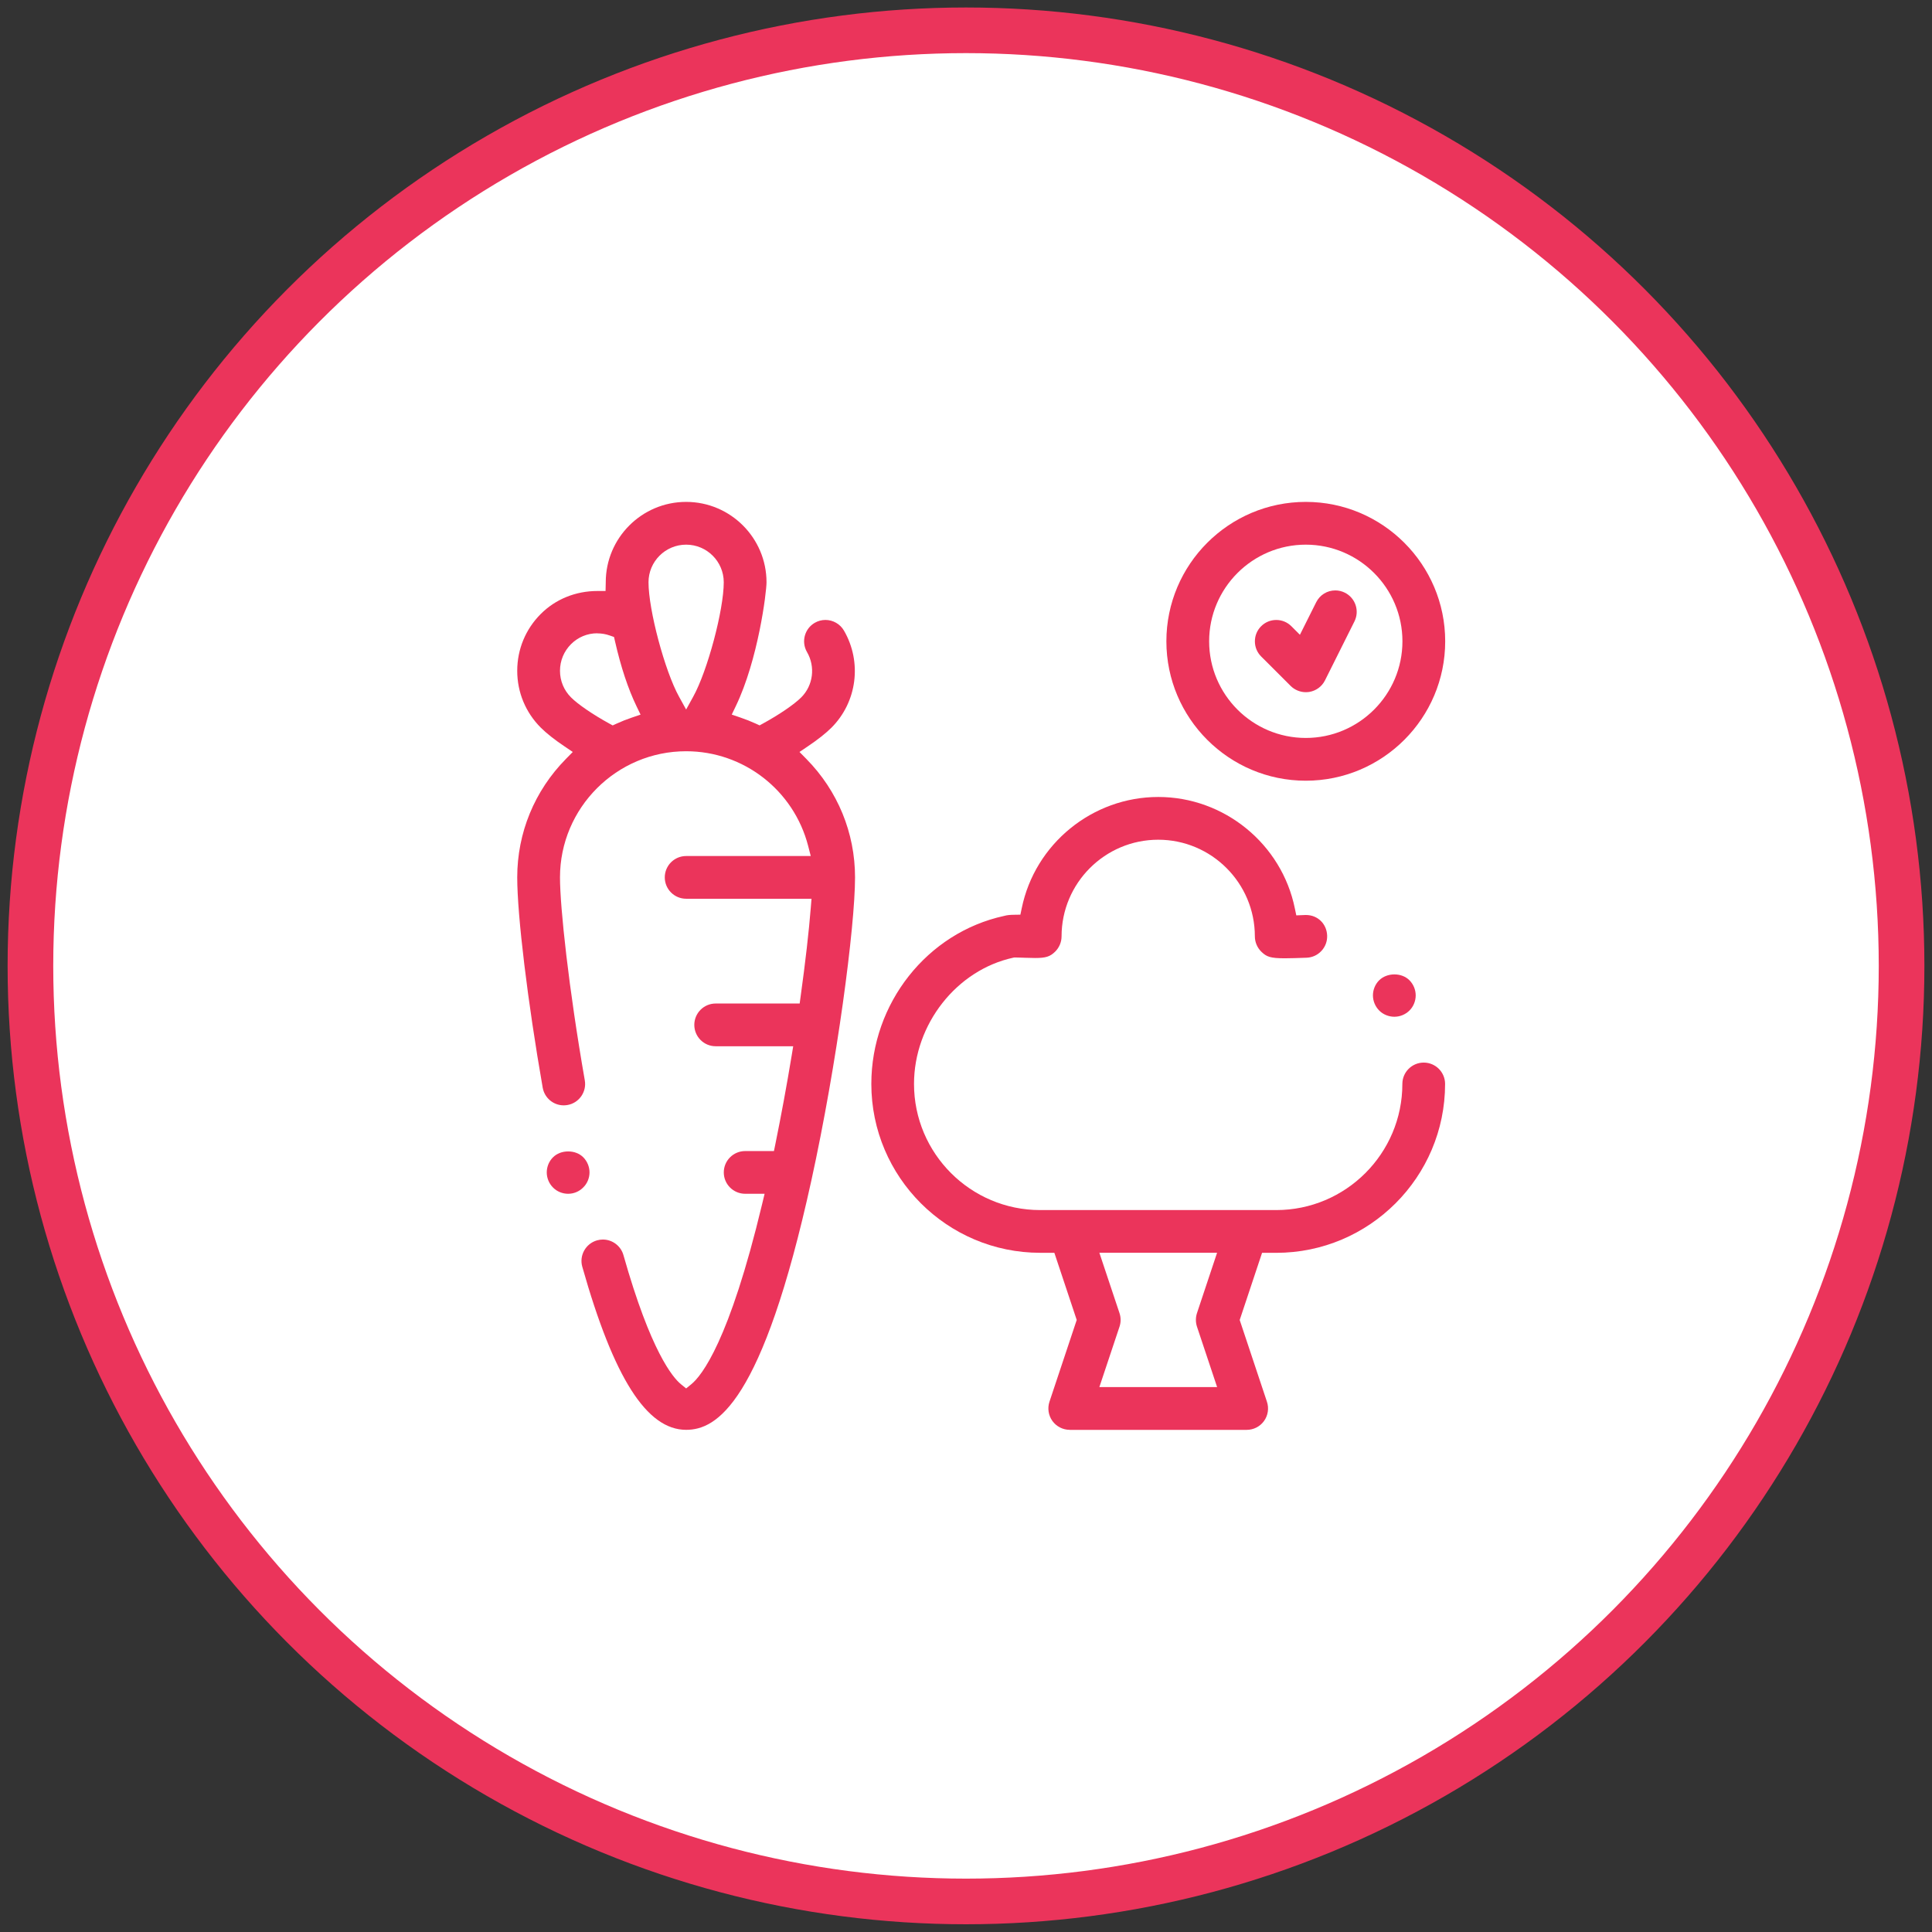 <svg width="127" height="127" viewBox="0 0 127 127" fill="none" xmlns="http://www.w3.org/2000/svg">
<rect x="0" y="0" width="127" height="127" fill="#333333" stroke="none"/>
<circle cx="63.5" cy="63.492" r="61.5" fill="white" stroke="#EB345B" stroke-width="3"/>
<path d="M70.319 93.99C69.869 93.99 69.442 93.771 69.179 93.407C68.917 93.042 68.844 92.569 68.987 92.141L70.778 86.767L69.308 82.353H68.38C62.258 82.353 57.277 77.373 57.277 71.251C57.277 65.954 60.946 61.309 66.001 60.209L66.031 60.202C66.186 60.158 66.378 60.136 66.648 60.133L67.075 60.126L67.163 59.706C68.032 55.467 71.808 52.389 76.14 52.389C80.472 52.389 84.257 55.474 85.119 59.725L85.212 60.172L85.797 60.148H85.853C86.618 60.148 87.216 60.731 87.24 61.506C87.252 61.88 87.119 62.237 86.861 62.512C86.604 62.786 86.256 62.944 85.882 62.956C85.323 62.976 84.84 62.993 84.463 62.993C83.506 62.993 83.261 62.896 82.918 62.565C82.646 62.301 82.488 61.931 82.488 61.552C82.488 58.049 79.638 55.199 76.135 55.199C72.632 55.199 69.782 58.049 69.782 61.552C69.782 61.931 69.624 62.301 69.352 62.565C69.021 62.886 68.74 62.974 68.045 62.974C67.843 62.974 67.622 62.966 67.374 62.959L67.187 62.952C67.014 62.944 66.854 62.94 66.73 62.94H66.672L66.614 62.952C62.889 63.756 60.083 67.325 60.083 71.253C60.083 75.825 63.803 79.544 68.375 79.544H83.892C88.465 79.544 92.184 75.825 92.184 71.253C92.184 70.478 92.813 69.849 93.588 69.849C94.364 69.849 94.993 70.478 94.993 71.253C94.993 77.375 90.012 82.355 83.89 82.355H82.962L81.492 86.77L83.282 92.143C83.426 92.571 83.353 93.045 83.091 93.409C82.828 93.776 82.401 93.992 81.951 93.992H70.314L70.319 93.99ZM73.591 86.32C73.688 86.612 73.688 86.918 73.591 87.209L72.267 91.179H80.007L78.683 87.209C78.589 86.923 78.589 86.607 78.683 86.318L80.005 82.35H72.267L73.591 86.32Z" fill="#EB345B"/>
<path d="M85.836 51.32C80.782 51.32 76.672 47.209 76.672 42.156C76.672 37.103 80.782 32.992 85.836 32.992C90.889 32.992 95 37.103 95 42.156C95 47.209 90.889 51.32 85.836 51.32ZM85.836 35.803C82.333 35.803 79.483 38.653 79.483 42.156C79.483 45.659 82.333 48.509 85.836 48.509C89.339 48.509 92.189 45.659 92.189 42.156C92.189 38.653 89.339 35.803 85.836 35.803Z" fill="#EB345B"/>
<path d="M85.836 45.501C85.467 45.501 85.105 45.351 84.842 45.091L82.901 43.152C82.636 42.887 82.49 42.535 82.49 42.158C82.49 41.782 82.636 41.429 82.901 41.165C83.166 40.9 83.518 40.754 83.895 40.754C84.271 40.754 84.624 40.9 84.888 41.165L85.45 41.728L86.519 39.59C86.759 39.109 87.24 38.811 87.777 38.811C87.996 38.811 88.207 38.862 88.406 38.961C89.099 39.309 89.381 40.154 89.036 40.846L87.097 44.726C86.895 45.13 86.509 45.411 86.064 45.484C85.991 45.494 85.914 45.501 85.841 45.501H85.836Z" fill="#EB345B"/>
<path d="M45.103 93.99C42.513 93.99 40.346 90.584 38.276 83.269C38.065 82.523 38.502 81.746 39.248 81.534C39.372 81.5 39.5 81.481 39.629 81.481C40.256 81.481 40.812 81.901 40.982 82.504C42.775 88.847 44.226 90.555 44.765 90.994L45.103 91.269L45.441 90.994C46.123 90.44 47.941 88.174 50.103 79.132L50.261 78.473H48.983C48.208 78.473 47.578 77.844 47.578 77.069C47.578 76.294 48.208 75.665 48.983 75.665H50.875L50.963 75.237C51.356 73.306 51.718 71.34 52.039 69.397L52.141 68.775H47.044C46.269 68.775 45.64 68.146 45.64 67.371C45.64 66.596 46.269 65.966 47.044 65.966H52.566L52.629 65.505C52.938 63.282 53.176 61.205 53.298 59.655L53.344 59.079H45.103C44.328 59.079 43.699 58.45 43.699 57.675C43.699 56.9 44.328 56.271 45.103 56.271H53.295L53.123 55.603C52.175 51.942 48.878 49.383 45.103 49.383C40.531 49.383 36.811 53.103 36.811 57.677C36.811 59.626 37.382 64.961 38.441 71.012C38.507 71.382 38.422 71.753 38.208 72.062C37.992 72.368 37.671 72.575 37.302 72.638C37.219 72.652 37.136 72.66 37.054 72.66C36.374 72.66 35.793 72.171 35.674 71.496C34.688 65.865 34 60.182 34 57.672C34 54.748 35.137 51.983 37.2 49.889L37.651 49.43L37.117 49.07C36.459 48.628 35.914 48.198 35.55 47.833C34.549 46.833 34 45.506 34 44.095C34 42.683 34.549 41.357 35.548 40.358C36.519 39.386 37.843 38.849 39.272 38.849H39.806L39.819 38.305V38.276C39.819 35.363 42.187 32.992 45.103 32.992C48.018 32.992 50.387 35.363 50.387 38.276C50.387 38.947 49.836 43.373 48.363 46.429L48.101 46.973L48.672 47.168C49.014 47.284 49.357 47.42 49.69 47.571L49.933 47.683L50.166 47.554C51.228 46.973 52.209 46.303 52.668 45.844C53.456 45.057 53.611 43.83 53.047 42.86C52.659 42.19 52.887 41.33 53.557 40.941C53.771 40.817 54.014 40.752 54.26 40.752C54.76 40.752 55.227 41.021 55.477 41.451C56.679 43.524 56.342 46.147 54.656 47.833C54.289 48.2 53.747 48.628 53.089 49.07L52.554 49.43L53.006 49.889C55.069 51.983 56.206 54.748 56.206 57.672C56.206 60.908 55.025 69.895 53.332 77.613C50.112 92.294 47.093 93.99 45.103 93.99ZM39.257 41.629C38.606 41.629 37.996 41.884 37.535 42.345C37.069 42.812 36.811 43.434 36.811 44.095C36.811 44.755 37.069 45.377 37.537 45.844C37.992 46.3 38.976 46.973 40.04 47.556L40.275 47.685L40.518 47.574C40.846 47.423 41.189 47.287 41.536 47.17L42.107 46.976L41.845 46.432C41.288 45.28 40.812 43.842 40.428 42.158L40.363 41.872L40.086 41.775C39.819 41.68 39.542 41.634 39.26 41.634L39.257 41.629ZM45.103 35.803C43.737 35.803 42.63 36.913 42.63 38.276C42.63 40.096 43.699 44.102 44.636 45.795L45.103 46.641L45.569 45.795C46.507 44.102 47.576 40.098 47.576 38.276C47.576 36.911 46.466 35.803 45.103 35.803Z" fill="#EB345B"/>
<path d="M37.345 78.473C36.974 78.473 36.614 78.325 36.357 78.067C36.092 77.803 35.941 77.441 35.941 77.069C35.941 76.697 36.089 76.338 36.347 76.08C36.604 75.823 36.962 75.689 37.35 75.689C37.739 75.689 38.094 75.828 38.337 76.07C38.602 76.335 38.752 76.7 38.752 77.069C38.752 77.438 38.599 77.803 38.342 78.053C38.077 78.325 37.72 78.473 37.348 78.473H37.345Z" fill="#EB345B"/>
<path d="M91.655 66.836C91.29 66.836 90.918 66.686 90.666 66.431C90.401 66.166 90.25 65.801 90.25 65.432C90.25 65.063 90.401 64.696 90.656 64.443C90.904 64.195 91.271 64.052 91.659 64.052C92.048 64.052 92.403 64.191 92.646 64.434C92.911 64.698 93.061 65.063 93.061 65.432C93.061 65.801 92.911 66.168 92.656 66.421C92.388 66.688 92.034 66.836 91.657 66.836H91.655Z" fill="#EB345B"/>
</svg>
